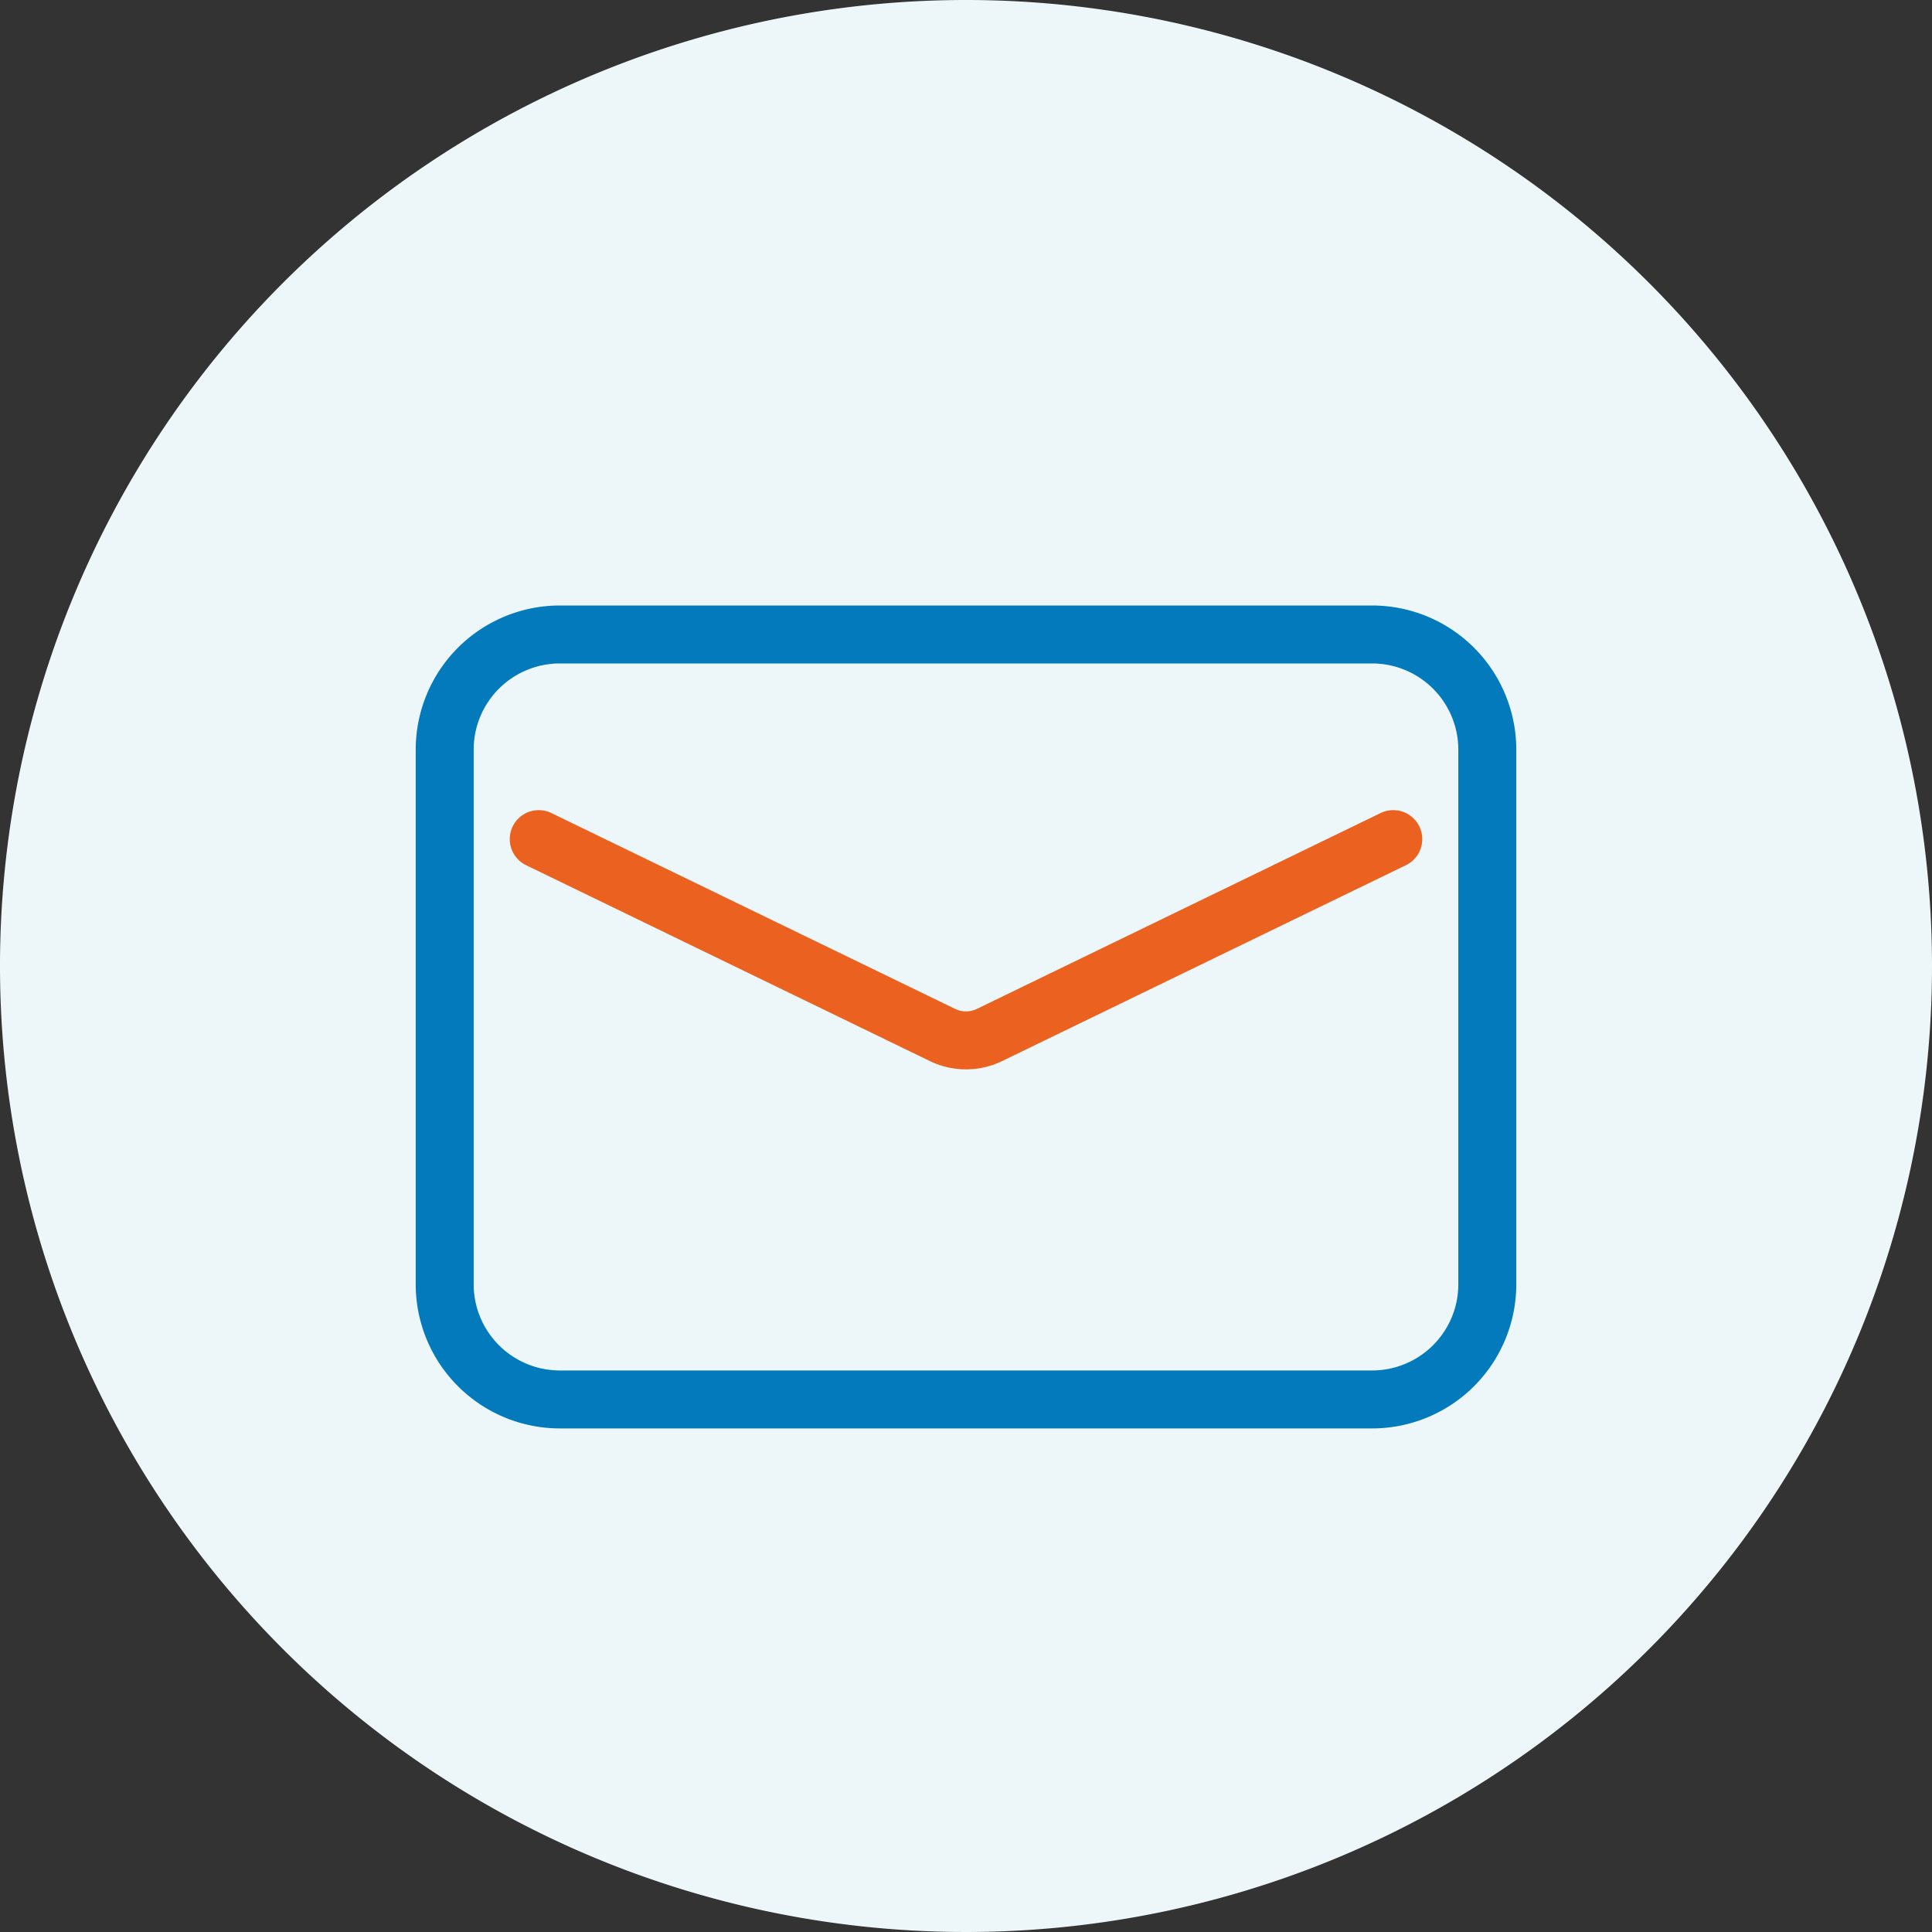 <svg id="グループ_15" data-name="グループ 15" xmlns="http://www.w3.org/2000/svg" xmlns:xlink="http://www.w3.org/1999/xlink" width="40" height="40" viewBox="0 0 40 40">
  <rect x="0" y="0" width="40" height="40" fill="#333333" stroke="none"/>
  <defs>
    <clipPath id="clip-path">
      <rect id="長方形_19" data-name="長方形 19" width="40" height="40" fill="none"/>
    </clipPath>
  </defs>
  <g id="グループ_14" data-name="グループ 14" clip-path="url(#clip-path)">
    <path id="パス_94" data-name="パス 94" d="M40,20A20,20,0,1,1,20,0,20,20,0,0,1,40,20" fill="#edf7fa"/>
    <path id="長方形_18" data-name="長方形 18" d="M2.385,0H19.2a2.386,2.386,0,0,1,2.386,2.386V13.453A2.385,2.385,0,0,1,19.2,15.838H2.385A2.385,2.385,0,0,1,0,13.453V2.385A2.385,2.385,0,0,1,2.385,0Z" transform="translate(9.207 13.136)" fill="none" stroke="#027abb" stroke-linecap="round" stroke-linejoin="round" stroke-width="1.2"/>
    <path id="パス_95" data-name="パス 95" d="M11.154,17.373l8.361,4.056a1.115,1.115,0,0,0,.97,0l8.361-4.056" fill="none" stroke="#eb6120" stroke-linecap="round" stroke-linejoin="round" stroke-width="1.2"/>
  </g>
</svg>
